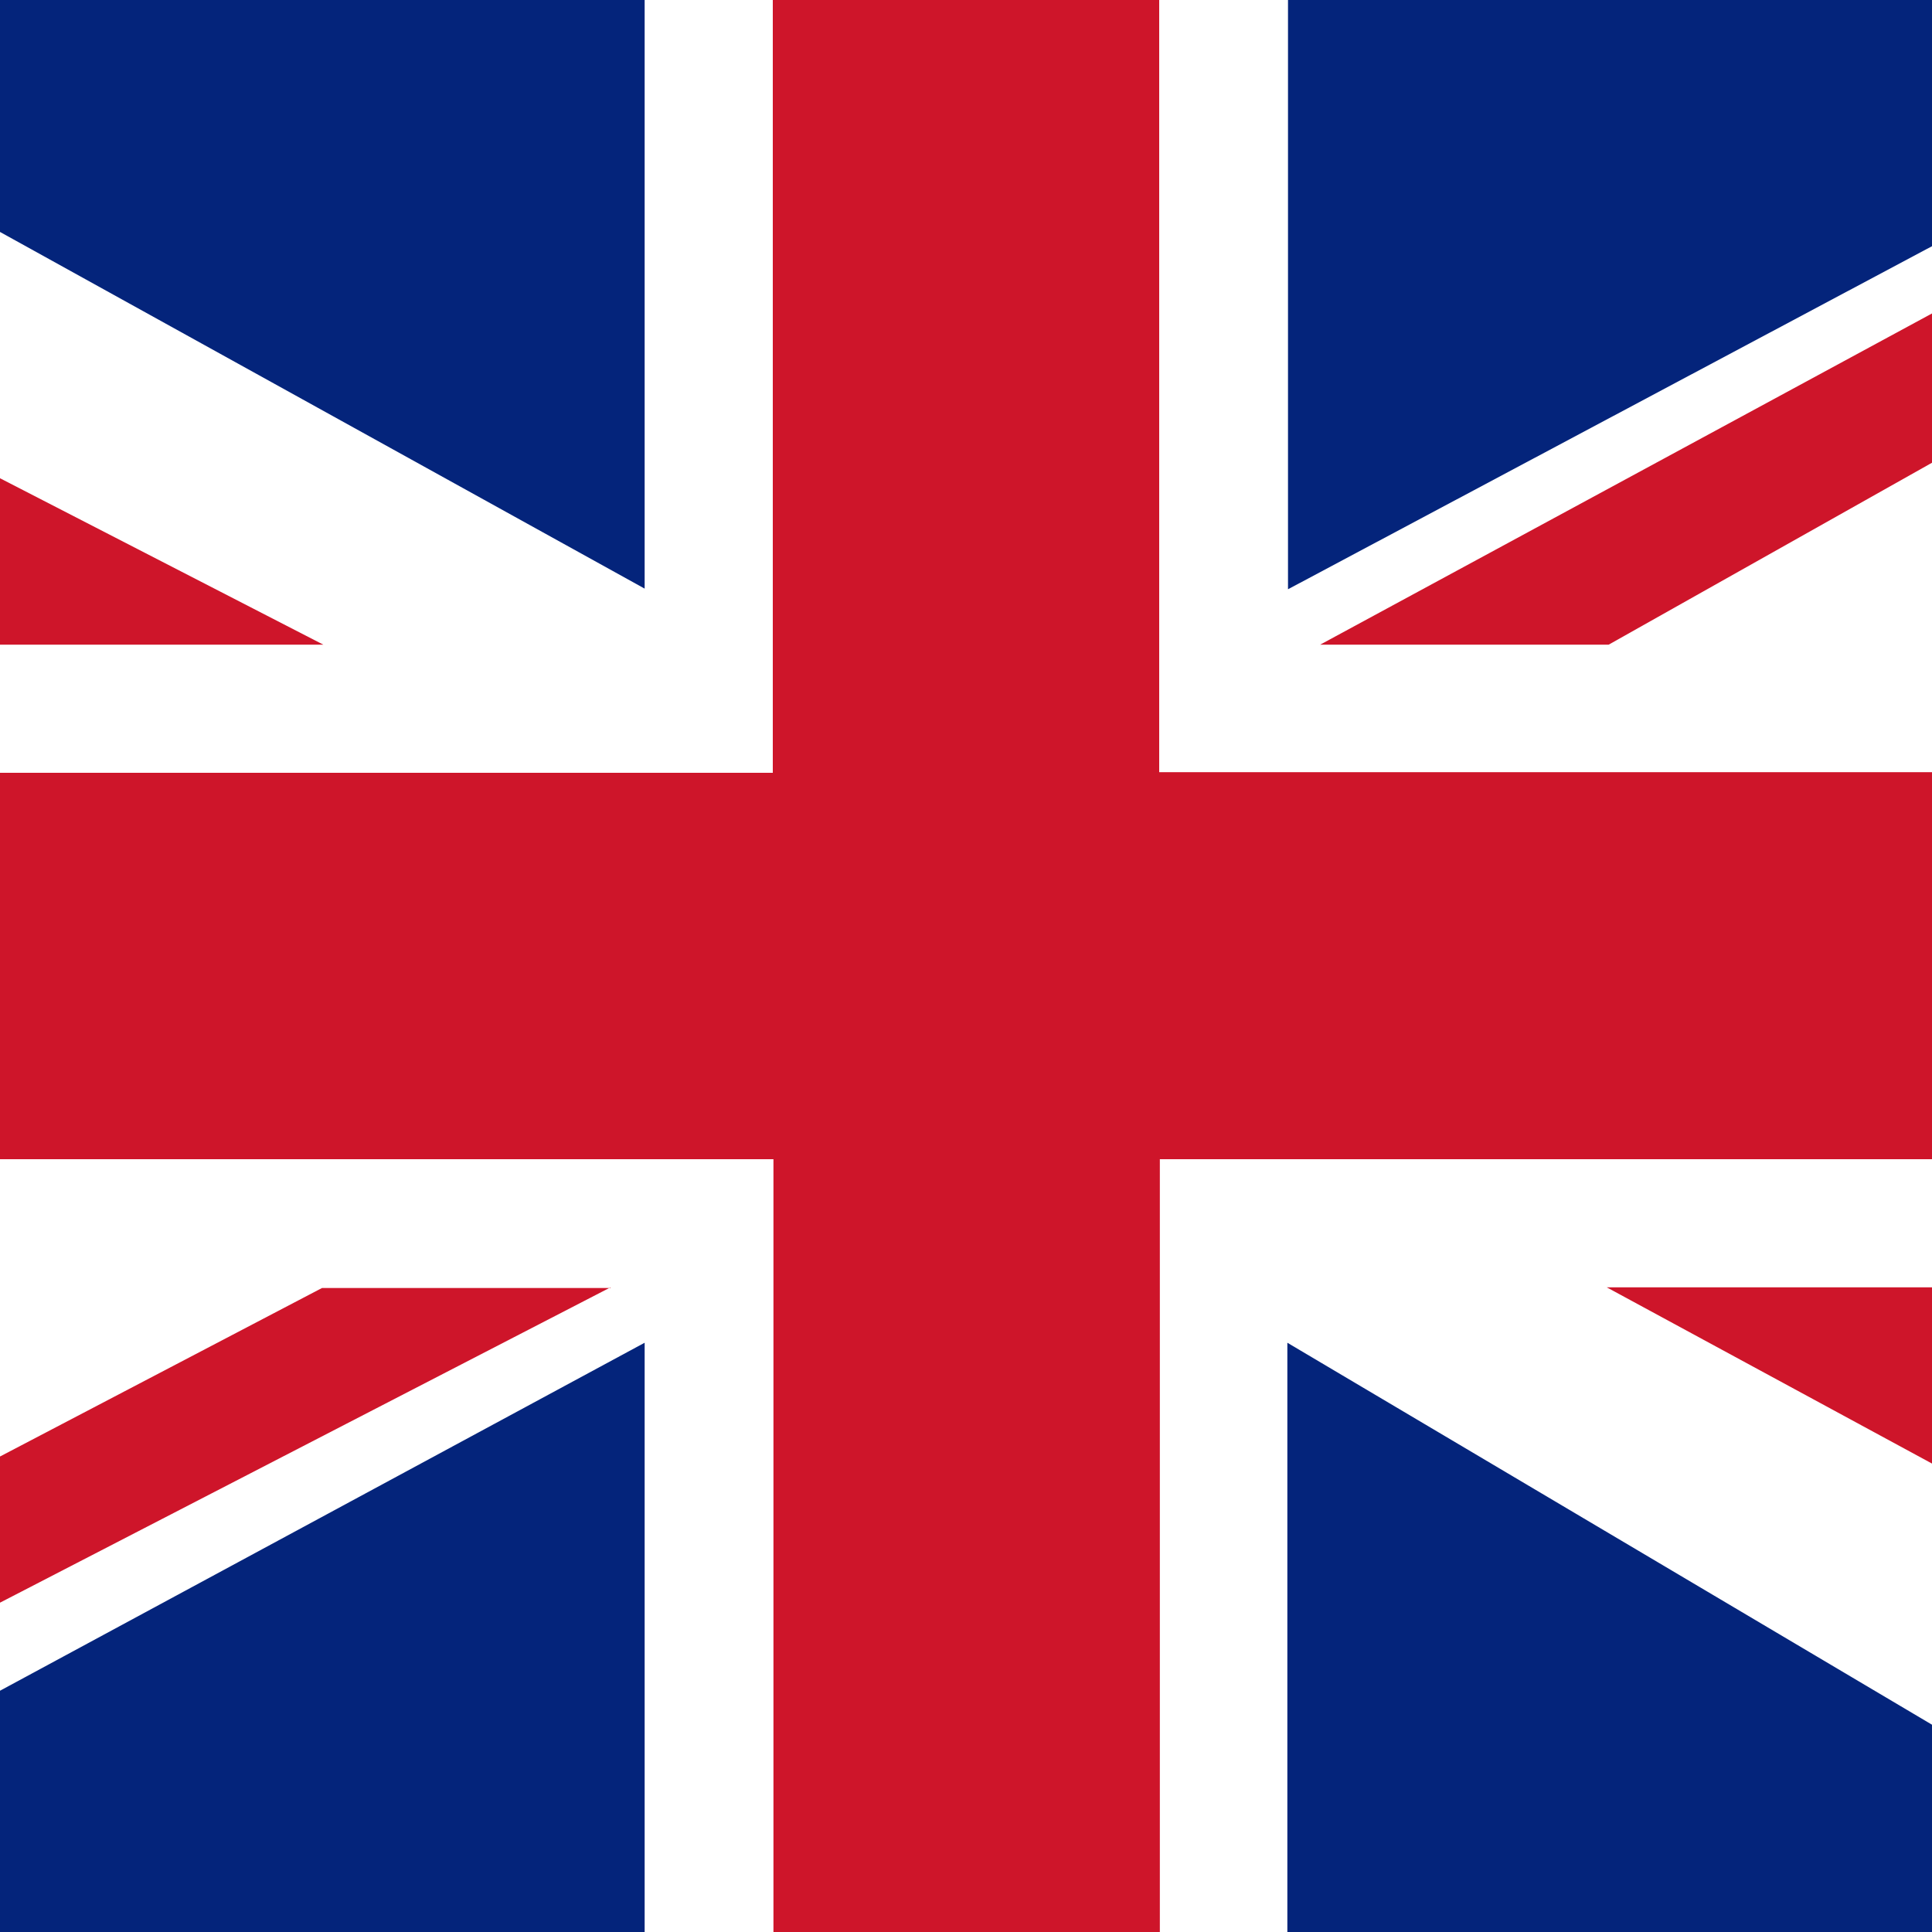 <?xml version="1.0" encoding="UTF-8"?>
<svg id="Layer_1" xmlns="http://www.w3.org/2000/svg" xmlns:xlink="http://www.w3.org/1999/xlink" viewBox="0 0 30 30"><defs><style>.cls-1{fill:#ce152a;}.cls-2{fill:#04247b;}.cls-3{clip-path:url(#clippath);}.cls-4{fill:none;}</style><clipPath id="clippath"><rect class="cls-4" width="30" height="30"/></clipPath></defs><g class="cls-3"><path class="cls-2" d="m10.01-3.22v12.36L-1.25,2.91C.49.69-2.04-3.38,10.01-3.22Z"/><path class="cls-2" d="m31.17,3.2l-11.17,5.95V-1.28c2.71.96,10.82-3.54,11.17,4.48Z"/><path class="cls-2" d="m10.01,20.85v35.53C-25.36,47.71-2.43,30.73-4.18,28.51l14.19-7.66Z"/><path class="cls-2" d="m31.23,27.51c.79,5.6-8.53,3.17-11.24,4.12v-10.78l11.24,6.66Z"/><path class="cls-1" d="m5.03,10.01H-.52c.21-.59-.18-2.24.1-2.8l5.44,2.8Z"/><path class="cls-1" d="m30.58,19.99c-.21.6.15,2.42-.13,2.98l-5.5-2.98h5.63Z"/><path class="cls-1" d="m31.68,6.24l-6.7,3.77h-4.48l10.16-5.5c.38.55.72,1.13,1.02,1.73Z"/><path class="cls-1" d="m9.48,19.99L-.84,25.32c-.38-.55-.72-1.13-1.02-1.73l6.86-3.59h4.48Z"/><path class="cls-1" d="m30.36,15c0,1.03,1.01,2.03.82,3h-13.17v13.18c-.97.2-1.97-.35-3-.35s-2.03-.15-3-.35v-12.48H-.59c-.2-.97-.3-1.97-.3-3s.1-2.03.3-3h12.59V-.76c.97-.2,1.97.41,3,.41s2.03-.51,3-.31v12.65h13.22c.2.97-.87,1.97-.87,3Z"/></g></svg>